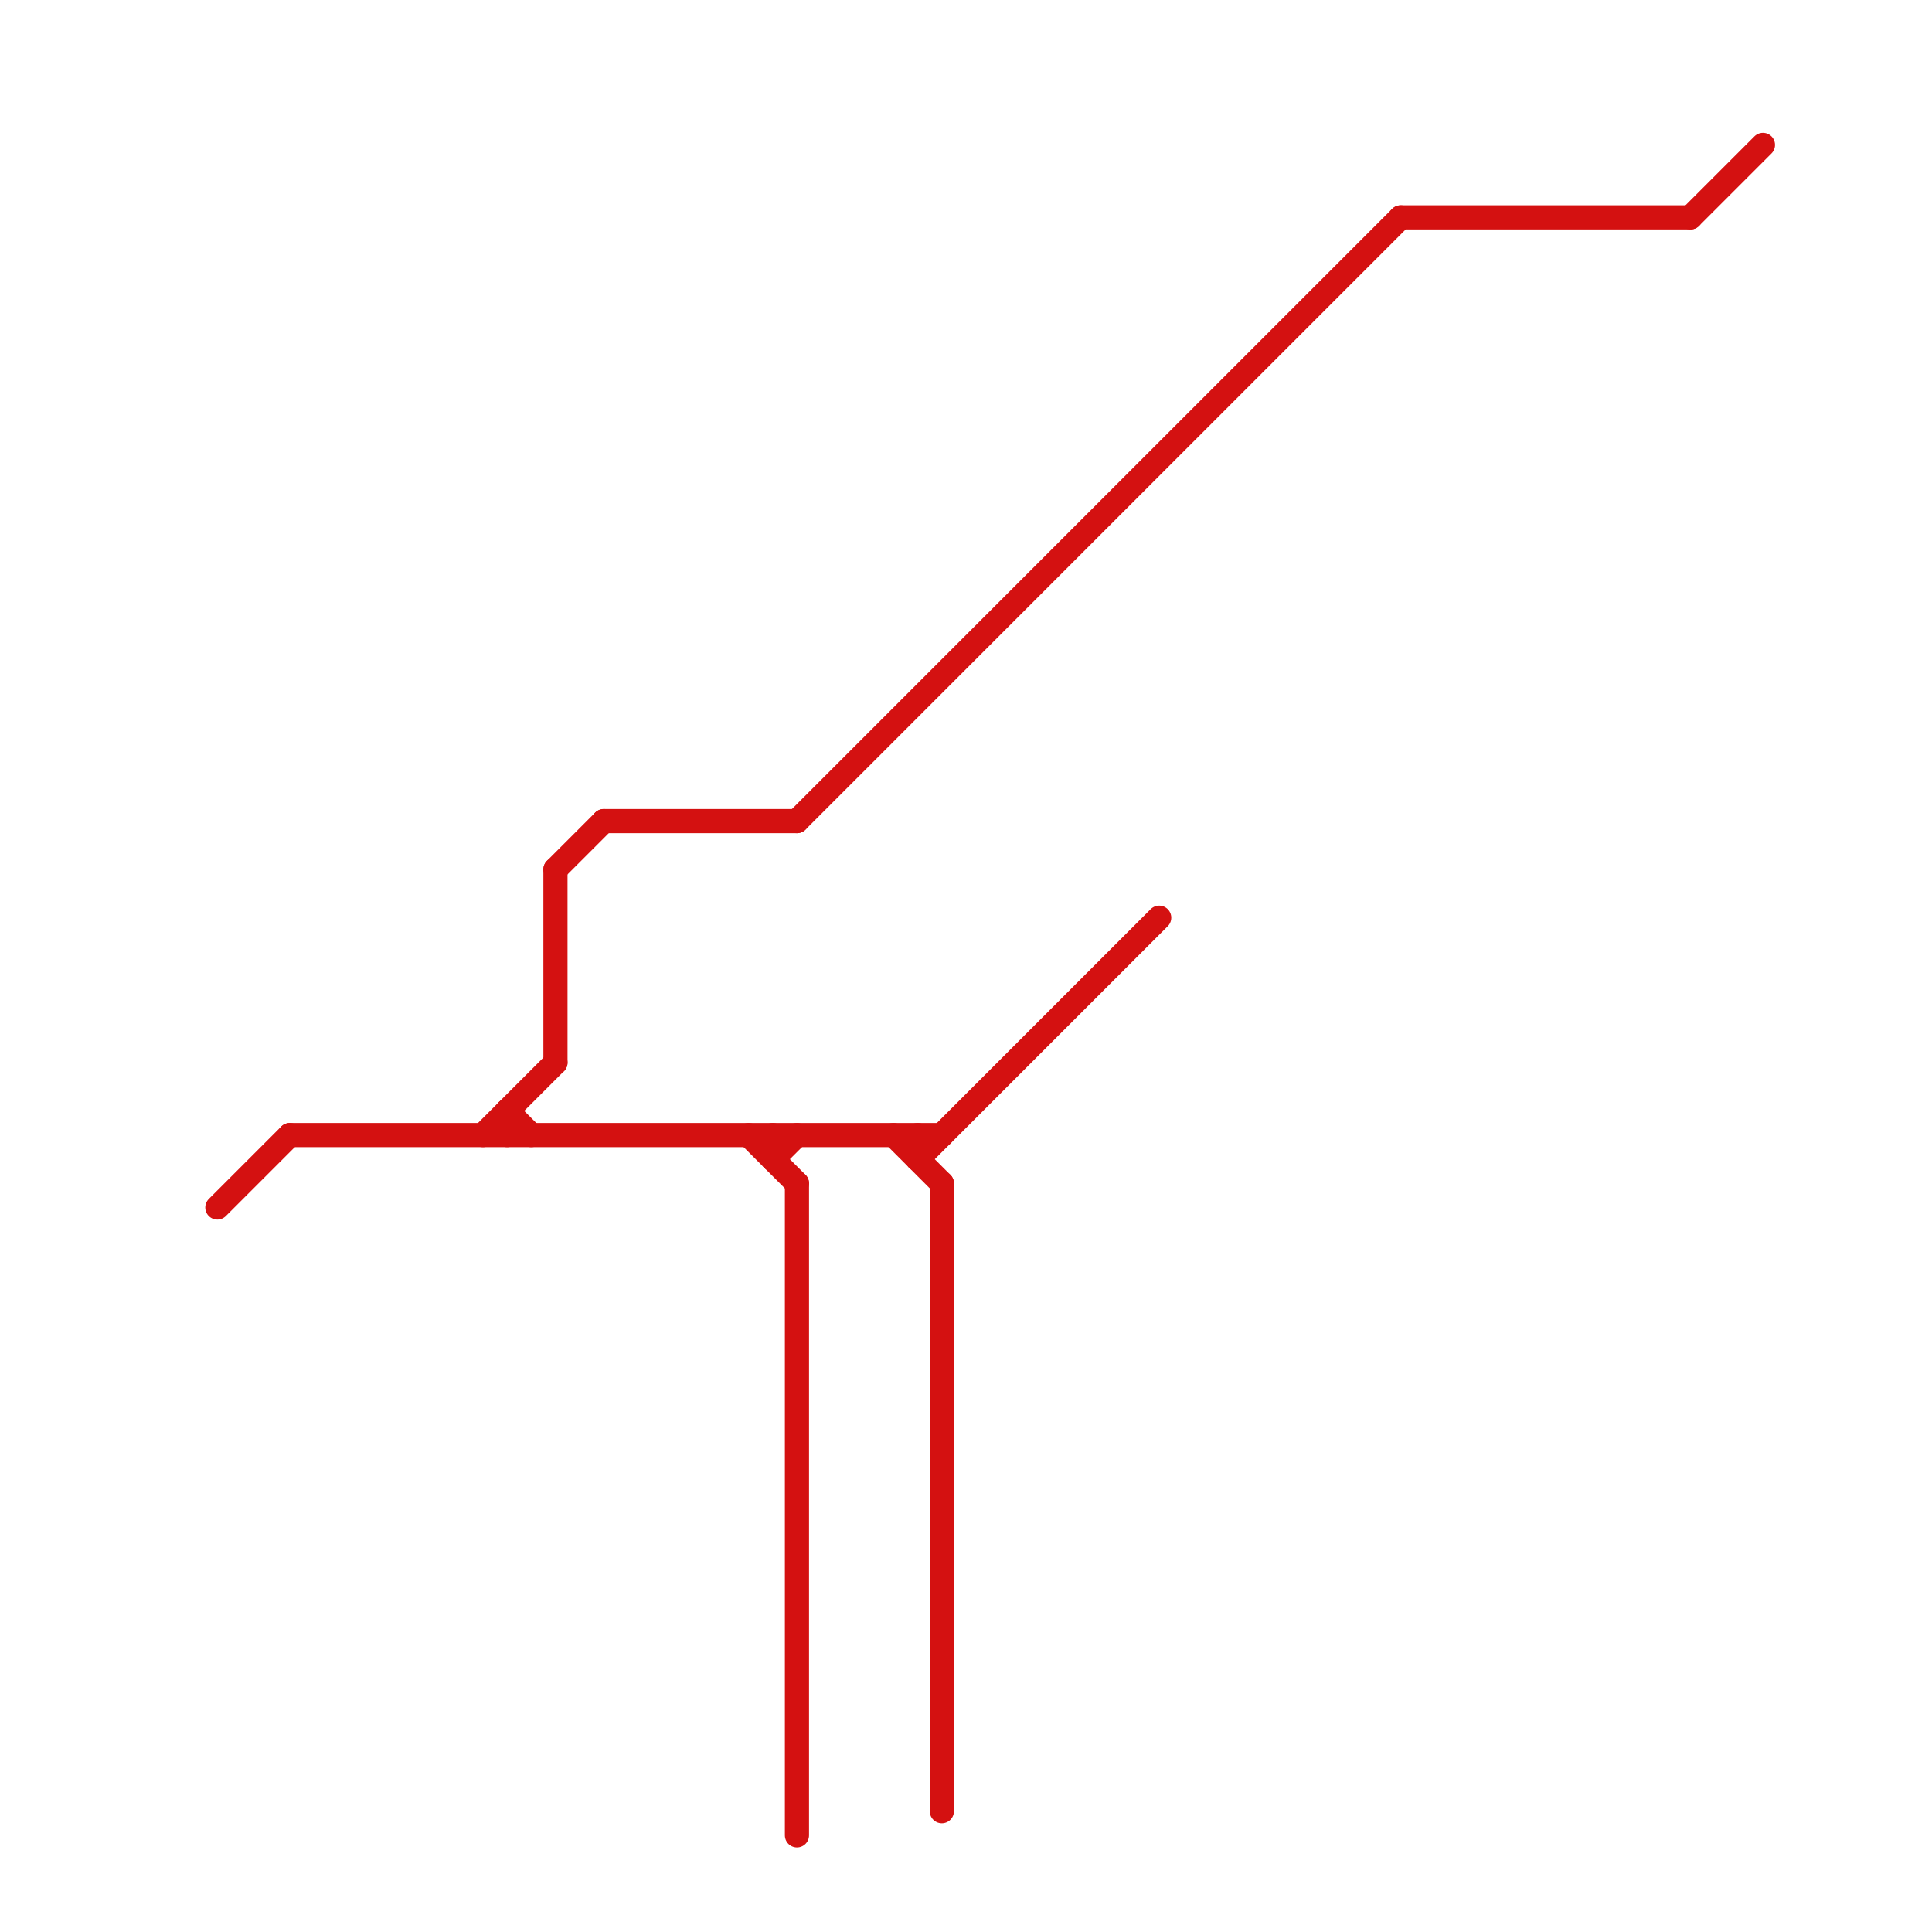 
<svg version="1.1" xmlns="http://www.w3.org/2000/svg" viewBox="0 0 80 80">
<style>text { font: 1px Helvetica; font-weight: 600; white-space: pre; dominant-baseline: central; } line { stroke-width: 1; fill: none; stroke-linecap: round; stroke-linejoin: round; } .c0 { stroke: #d41111 }</style><defs><g id="wm-xf"><circle r="1.2" fill="#000"/><circle r="0.9" fill="#fff"/><circle r="0.6" fill="#000"/><circle r="0.3" fill="#fff"/></g><g id="wm"><circle r="0.6" fill="#000"/><circle r="0.3" fill="#fff"/></g></defs><line class="c0" x1="20" y1="47" x2="23" y2="44"/><line class="c0" x1="70" y1="9" x2="73" y2="6"/><line class="c0" x1="9" y1="50" x2="12" y2="47"/><line class="c0" x1="38" y1="47" x2="38" y2="48"/><line class="c0" x1="31" y1="47" x2="33" y2="49"/><line class="c0" x1="21" y1="46" x2="22" y2="47"/><line class="c0" x1="32" y1="48" x2="33" y2="47"/><line class="c0" x1="33" y1="34" x2="58" y2="9"/><line class="c0" x1="58" y1="9" x2="70" y2="9"/><line class="c0" x1="23" y1="36" x2="25" y2="34"/><line class="c0" x1="37" y1="47" x2="39" y2="49"/><line class="c0" x1="25" y1="34" x2="33" y2="34"/><line class="c0" x1="38" y1="48" x2="48" y2="38"/><line class="c0" x1="32" y1="47" x2="32" y2="48"/><line class="c0" x1="21" y1="46" x2="21" y2="47"/><line class="c0" x1="39" y1="49" x2="39" y2="75"/><line class="c0" x1="12" y1="47" x2="39" y2="47"/><line class="c0" x1="33" y1="49" x2="33" y2="76"/><line class="c0" x1="23" y1="36" x2="23" y2="44"/>
</svg>

